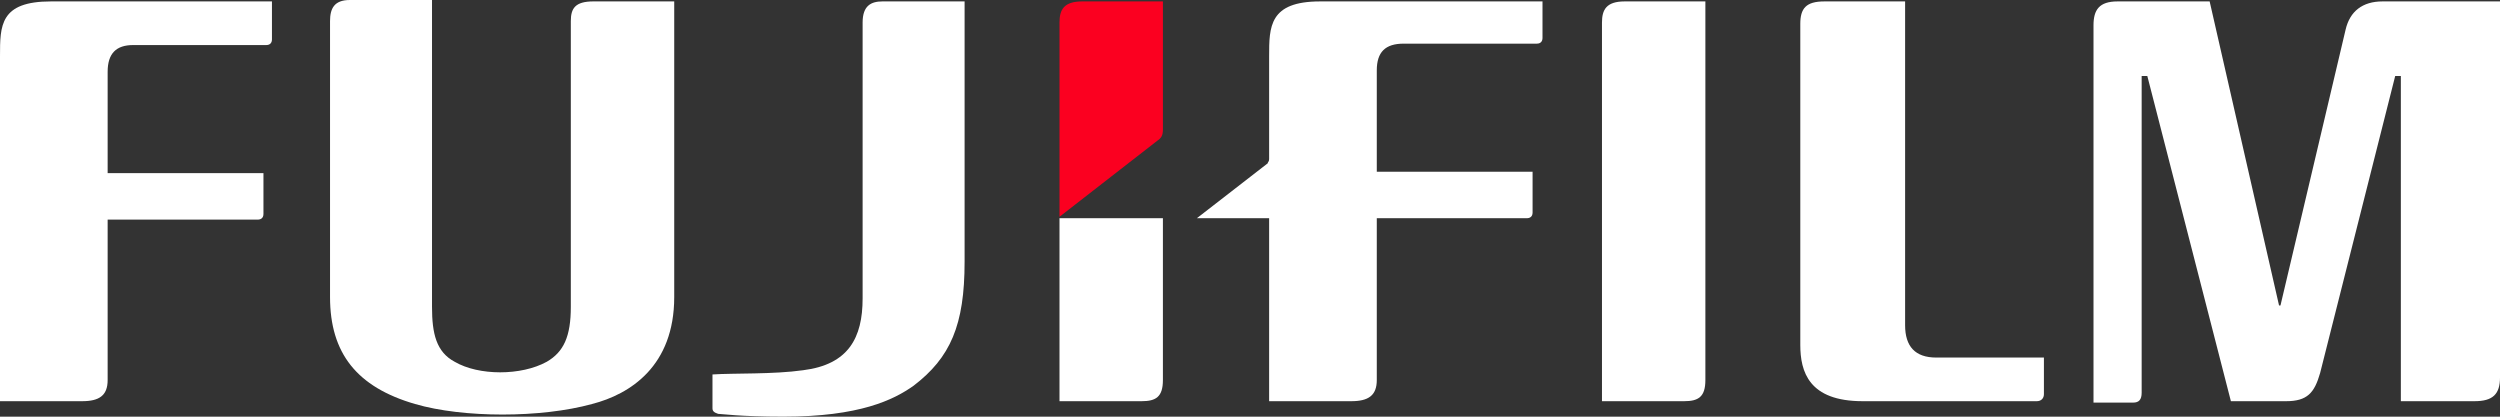 <svg width="210" height="35" viewBox="0 0 210 35" fill="none" xmlns="http://www.w3.org/2000/svg">
<rect x="0" y="0" width="210" height="35" fill="#333333" stroke="none"/>
<path d="M160.029 0.119V27.315C160.029 29.089 160.862 30.035 162.647 30.035H171.689V33.109C171.689 33.464 171.451 33.7 171.094 33.7H156.46C151.938 33.7 151.225 31.217 151.225 28.971V2.011C151.225 0.71 151.701 0.119 153.247 0.119H160.029Z" fill="white"/>
<path d="M143.252 0.119V31.927C143.252 33.346 142.657 33.7 141.467 33.7H134.566V1.893C134.566 0.829 134.923 0.119 136.47 0.119H143.252Z" fill="white"/>
<path d="M0 4.731C0 2.129 2.83671e-07 0.119 4.283 0.119H22.844V3.312C22.844 3.548 22.725 3.785 22.368 3.785H11.184C9.756 3.785 9.042 4.494 9.042 6.031V14.545H22.13V17.974C22.13 18.329 21.892 18.447 21.654 18.447H9.042V31.927C9.042 33.227 8.329 33.7 6.901 33.7H0V4.731Z" fill="white"/>
<path d="M36.289 0.118V25.777C36.289 28.024 36.646 29.561 38.193 30.389C40.216 31.571 43.785 31.571 45.927 30.389C47.354 29.561 47.949 28.26 47.949 25.777V1.774C47.949 0.709 48.306 0.118 49.853 0.118H56.635V24.949C56.635 30.743 52.947 33.108 49.734 33.936C45.451 35.118 38.907 35.118 34.861 33.936C29.983 32.517 27.723 29.679 27.723 24.949V1.774C27.723 0.709 28.08 0 29.388 0H36.289" fill="white"/>
<path d="M200.125 0.119C198.46 0.119 197.389 0.947 197.032 2.484L191.559 25.66H191.44L185.61 0.119H177.876C176.329 0.119 175.854 0.829 175.854 2.129V33.819H179.185C179.661 33.819 179.899 33.582 179.899 32.991V6.386H180.375L187.395 33.7H192.035C193.82 33.7 194.414 32.991 194.89 31.335L201.196 6.386H201.672V33.7H207.859C209.406 33.7 210.001 33.109 210.001 31.69V0.119H200.125Z" fill="white"/>
<path d="M97.684 18.328H88.998V33.7H95.899C97.089 33.7 97.684 33.345 97.684 31.926C97.684 31.926 97.684 25.423 97.684 18.328Z" fill="white"/>
<path d="M97.208 11.825C97.565 11.589 97.684 11.352 97.684 10.879V0.119H90.902C89.355 0.119 88.998 0.829 88.998 1.893V18.21L97.208 11.825Z" fill="#FB0020"/>
<path d="M67.462 31.099C71.27 30.626 72.46 28.379 72.46 25.069V1.893C72.46 0.474 73.173 0.119 74.125 0.119H81.026V21.994C81.026 27.315 79.836 30.035 76.743 32.4C75.077 33.582 72.222 35.001 65.797 35.001C62.227 35.001 60.562 34.764 60.324 34.764C59.967 34.646 59.848 34.528 59.848 34.291V31.454C61.632 31.335 64.964 31.454 67.462 31.099Z" fill="white"/>
<path d="M110.89 0.119C106.607 0.119 106.607 2.248 106.607 4.731V13.362C106.607 13.599 106.488 13.599 106.488 13.717L100.539 18.329H106.607V33.7H113.508C114.936 33.7 115.65 33.227 115.65 31.927V18.329H128.261C128.499 18.329 128.737 18.21 128.737 17.856V14.427H115.65V5.913C115.65 4.376 116.363 3.666 117.91 3.666H129.094C129.451 3.666 129.57 3.43 129.57 3.193V0.119H110.89Z" fill="white"/>
</svg>

